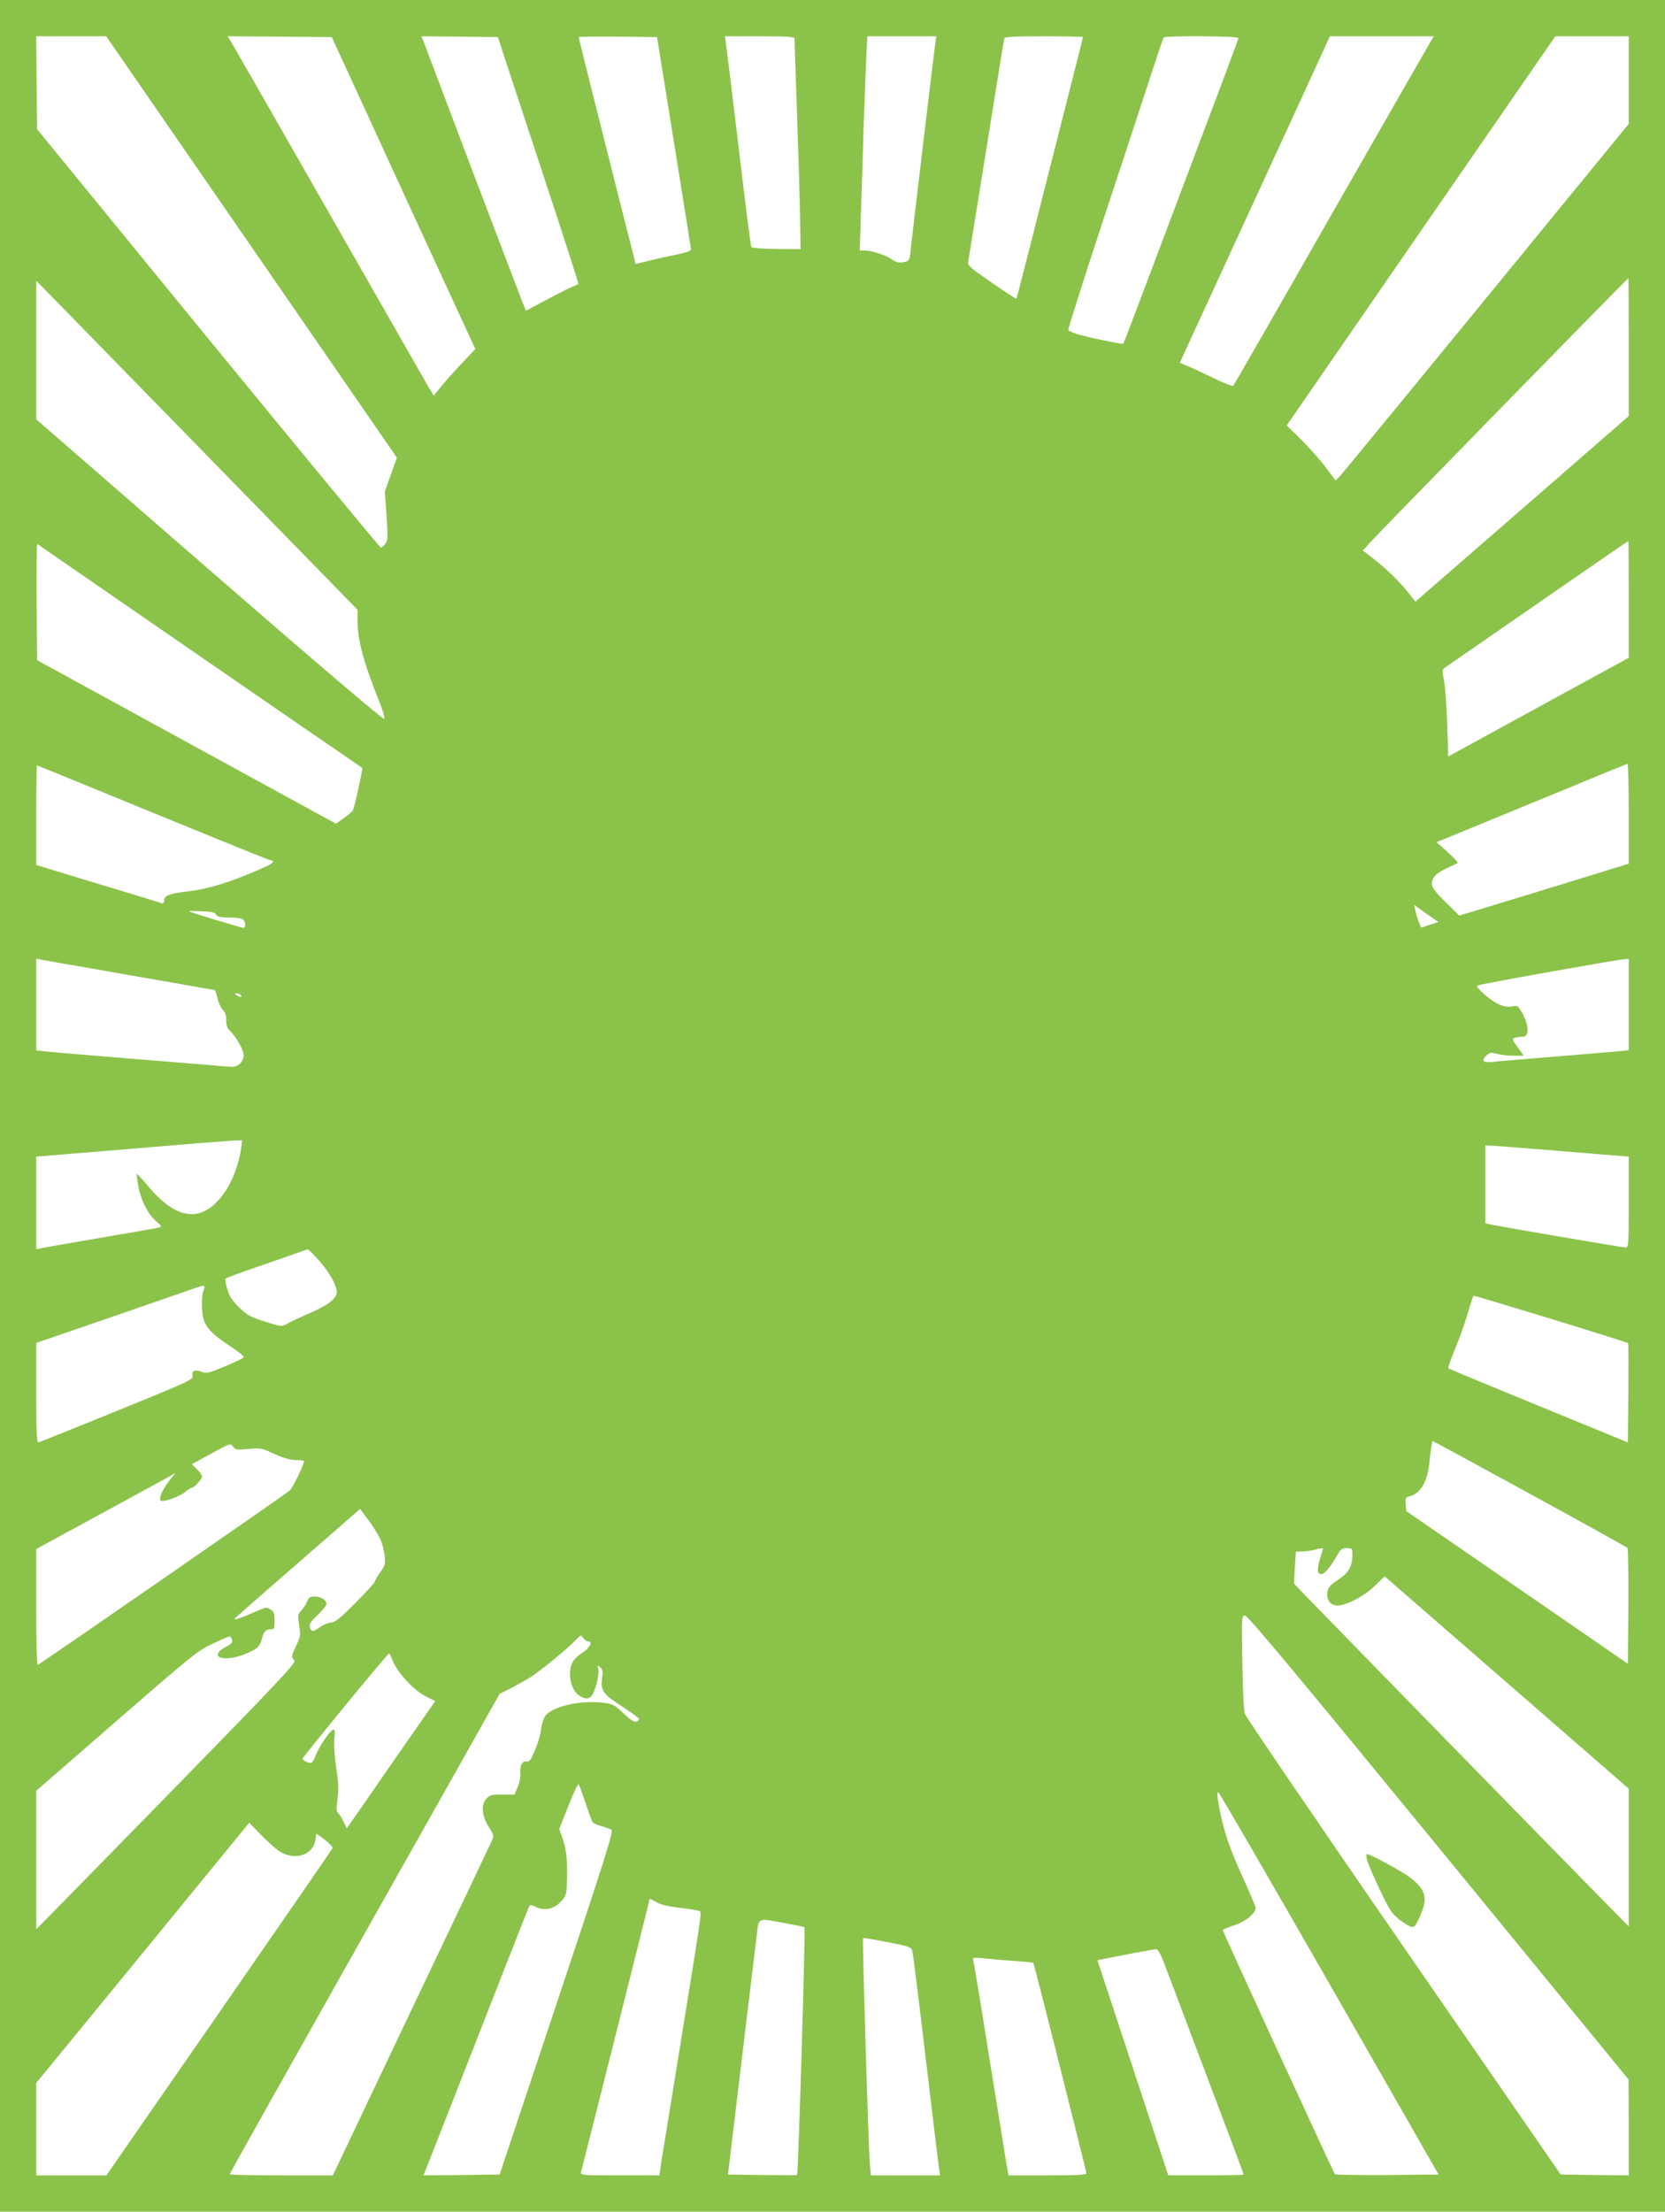 <?xml version="1.0" standalone="no"?>
<!DOCTYPE svg PUBLIC "-//W3C//DTD SVG 20010904//EN"
 "http://www.w3.org/TR/2001/REC-SVG-20010904/DTD/svg10.dtd">
<svg version="1.0" xmlns="http://www.w3.org/2000/svg"
 width="964pt" height="1280pt" viewBox="0 0 964 1280"
 preserveAspectRatio="xMidYMid meet">
<g transform="translate(0,1280) scale(0.1,-0.1)"
fill="#8bc34a" stroke="none">
<path d="M0 6400 l0 -6400 4820 0 4820 0 0 6400 0 6400 -4820 0 -4820 0 0
-6400z m1457 4970 l841 -1219 -35 -98 -35 -98 10 -140 c8 -123 8 -142 -7 -162
-9 -12 -20 -22 -26 -22 -5 0 -455 545 -1000 1210 l-990 1211 -3 269 -2 269
202 0 203 0 842 -1220z m517 1100 c29 -63 216 -469 415 -903 l363 -787 -83
-88 c-45 -48 -99 -108 -120 -135 l-38 -47 -37 62 c-20 35 -279 488 -576 1008
-297 520 -549 960 -560 978 l-20 32 301 -2 302 -3 53 -115z m943 10 c19 -58
125 -379 235 -713 110 -334 199 -609 197 -610 -2 -2 -28 -14 -58 -27 -30 -14
-97 -49 -150 -77 -52 -29 -96 -52 -97 -50 -2 1 -133 347 -293 767 -159 421
-294 777 -300 793 l-11 27 222 -2 221 -3 34 -105z m945 -255 c117 -727 138
-857 138 -869 0 -9 -31 -19 -87 -30 -49 -10 -121 -26 -160 -36 l-73 -18 -9 37
c-40 155 -321 1271 -321 1276 0 3 102 4 227 3 l227 -3 58 -360z m738 353 c0
-7 6 -195 14 -418 8 -223 16 -494 18 -604 l3 -198 -140 1 c-77 1 -142 6 -145
11 -3 5 -37 267 -74 582 -38 315 -71 588 -74 606 l-5 32 202 0 c154 0 201 -3
201 -12z m815 -30 c-13 -95 -136 -1128 -142 -1190 -5 -56 -9 -67 -27 -72 -36
-10 -56 -7 -84 14 -32 23 -115 50 -156 50 l-28 0 6 198 c4 108 11 337 16 507
6 171 13 361 16 423 l6 112 200 0 199 0 -6 -42z m855 37 c0 -2 -13 -55 -29
-117 -16 -62 -102 -401 -191 -753 -89 -352 -163 -642 -165 -644 -2 -2 -67 40
-144 94 -129 89 -140 99 -135 123 7 42 108 666 159 987 25 160 48 296 50 303
3 9 58 12 230 12 124 0 225 -2 225 -5z m900 -5 c0 -5 -80 -222 -179 -482 -98
-260 -247 -655 -331 -878 -84 -223 -154 -407 -156 -409 -5 -5 -209 37 -266 55
-26 9 -50 19 -53 23 -2 5 87 287 199 627 113 341 237 718 276 839 40 121 74
223 77 228 6 11 433 9 433 -3z m1118 -12 c-8 -13 -268 -466 -578 -1008 -309
-542 -566 -989 -570 -993 -4 -4 -56 16 -116 46 -60 29 -128 61 -151 70 l-42
17 28 62 c16 35 201 437 411 893 211 457 393 854 406 883 l24 52 301 0 301 0
-14 -22z m1142 -231 l0 -254 -826 -1009 c-454 -555 -836 -1019 -848 -1032
l-23 -23 -58 77 c-32 43 -96 115 -142 160 l-83 82 777 1126 778 1126 212 0
213 0 0 -253z m0 -1546 l0 -399 -617 -537 -618 -537 -30 38 c-57 73 -127 142
-200 200 l-74 58 42 47 c43 48 1490 1529 1495 1529 1 0 2 -180 2 -399z m-8231
-628 l871 -892 0 -65 c0 -110 36 -243 125 -464 23 -56 34 -97 29 -102 -6 -6
-411 340 -1012 862 l-1002 871 0 401 0 401 59 -60 c32 -33 450 -461 930 -952z
m8231 -831 l0 -339 -522 -285 -523 -286 -6 191 c-4 106 -12 219 -19 252 -11
55 -10 61 7 72 10 7 252 174 538 372 286 198 521 360 523 360 1 1 2 -151 2
-337z m-9177 294 c22 -16 1826 -1259 1844 -1270 5 -4 -46 -237 -55 -248 -6 -8
-30 -28 -54 -45 l-43 -30 -865 473 -865 473 -3 336 c-1 184 0 335 4 335 3 0
20 -11 37 -24z m9177 -1535 l0 -290 -112 -34 c-62 -20 -283 -87 -491 -151
l-378 -115 -79 78 c-85 82 -95 106 -64 149 9 13 41 34 72 48 31 14 58 27 62
30 3 3 -24 31 -59 63 l-63 57 273 112 c151 62 398 164 549 226 151 63 278 114
283 115 4 1 7 -129 7 -288z m-8849 130 c200 -82 502 -206 672 -275 169 -69
312 -126 317 -126 20 0 9 -17 -17 -29 -198 -91 -340 -136 -475 -151 -96 -11
-128 -24 -128 -53 0 -11 -5 -17 -12 -15 -7 3 -174 54 -370 113 l-358 109 0
288 c0 158 2 288 4 288 2 0 167 -67 367 -149z m7746 -756 c2 -1 -20 -9 -48
-17 l-51 -17 -13 32 c-7 18 -16 47 -20 66 l-7 34 68 -49 c38 -26 70 -48 71
-49z m-7075 41 c7 -12 24 -16 76 -16 40 0 73 -5 80 -12 15 -15 16 -48 1 -48
-11 0 -295 86 -314 95 -5 3 25 3 69 1 60 -2 81 -7 88 -20z m-752 -306 c129
-23 348 -61 487 -85 138 -25 254 -45 256 -45 3 0 10 -22 17 -49 6 -27 20 -57
31 -67 13 -12 19 -30 19 -59 0 -29 6 -47 20 -60 35 -31 80 -111 80 -140 0 -44
-34 -74 -78 -69 -20 2 -262 22 -537 44 -275 22 -519 43 -542 46 l-43 5 0 265
0 266 28 -6 c15 -3 133 -24 262 -46z m8930 -214 l0 -264 -57 -6 c-32 -3 -197
-17 -368 -31 -170 -14 -334 -27 -362 -31 -58 -6 -70 8 -34 40 16 15 25 16 58
7 21 -6 64 -11 96 -11 l59 0 -35 49 c-35 48 -35 49 -14 55 12 3 32 6 45 6 37
0 34 70 -5 138 -24 41 -28 43 -59 37 -23 -4 -48 0 -77 13 -46 20 -135 98 -124
108 6 7 815 151 855 153 l22 1 0 -264z m-8035 54 c8 -13 -5 -13 -25 0 -13 8
-13 10 2 10 9 0 20 -4 23 -10z m1 -887 c-12 -85 -49 -186 -91 -247 -125 -185
-273 -177 -444 25 -36 43 -67 76 -69 75 -2 -2 2 -33 8 -67 15 -84 52 -159 100
-203 38 -34 39 -36 17 -41 -12 -3 -166 -30 -342 -60 -176 -30 -330 -57 -342
-60 l-23 -5 0 268 0 268 548 45 c301 26 569 47 596 48 l48 1 -6 -47z m7642
-15 l392 -32 0 -263 c0 -244 -1 -263 -18 -263 -17 0 -744 124 -789 135 l-23 5
0 225 0 225 23 0 c12 0 199 -14 415 -32z m-7194 -630 c60 -66 106 -147 106
-186 0 -37 -50 -75 -157 -122 -54 -23 -112 -50 -130 -61 -32 -18 -33 -18 -128
12 -85 27 -103 37 -150 82 -41 40 -57 65 -69 106 -9 30 -13 58 -9 62 5 4 89
35 188 69 99 34 203 70 230 80 28 10 53 19 57 19 3 1 31 -27 62 -61z m-665
-175 c-16 -42 -12 -148 6 -186 21 -45 58 -79 152 -141 43 -28 76 -55 74 -61
-2 -5 -51 -29 -109 -53 -93 -39 -108 -42 -133 -32 -38 16 -61 7 -54 -22 5 -22
-19 -33 -437 -203 -243 -99 -448 -181 -455 -183 -10 -3 -13 53 -13 286 l0 290
102 35 c185 63 681 234 768 265 109 39 112 39 99 5z m7805 -167 c241 -74 440
-137 442 -139 3 -2 3 -132 2 -289 l-3 -286 -517 212 c-285 117 -520 214 -522
217 -3 3 14 53 38 111 24 58 56 145 70 194 36 118 34 114 44 114 4 0 205 -61
446 -134z m-127 -1011 c307 -168 561 -309 565 -313 5 -5 7 -157 6 -340 l-3
-331 -640 441 c-352 242 -641 441 -642 442 0 0 -3 19 -4 40 -4 36 -1 40 25 47
60 16 99 82 111 185 9 87 16 134 20 134 2 0 255 -137 562 -305z m-7420 259
c70 7 78 5 152 -29 54 -24 93 -35 125 -35 25 0 46 -3 46 -6 0 -21 -65 -155
-83 -171 -17 -16 -1406 -977 -1457 -1008 -7 -4 -10 107 -10 332 l0 338 318
173 c174 95 355 193 402 219 l85 47 -33 -41 c-44 -56 -67 -112 -49 -119 20 -7
108 25 140 52 16 13 33 24 38 24 14 0 59 50 59 65 0 7 -13 26 -30 42 l-29 29
111 61 c110 60 113 61 127 41 13 -19 21 -20 88 -14z m765 -522 c11 -24 22 -67
25 -96 5 -48 2 -57 -26 -96 -17 -24 -31 -48 -31 -54 0 -6 -51 -61 -112 -123
-87 -87 -119 -113 -139 -113 -14 0 -43 -11 -63 -25 -45 -31 -53 -31 -62 -3 -5
17 3 31 45 71 28 26 51 55 51 64 0 23 -30 42 -68 43 -26 0 -34 -5 -43 -27 -6
-16 -21 -39 -34 -53 -21 -23 -22 -29 -13 -86 9 -56 8 -65 -16 -116 -30 -64
-31 -66 -12 -87 12 -14 -69 -100 -685 -731 -385 -393 -724 -740 -754 -770
l-55 -55 0 401 0 400 465 404 c438 381 470 407 556 447 51 24 95 43 99 43 4 0
10 -9 13 -20 4 -16 -3 -25 -34 -41 -74 -37 -60 -74 23 -65 51 5 131 37 160 62
9 9 20 30 24 48 9 41 22 56 50 56 22 0 24 4 24 50 0 41 -4 52 -23 65 -22 14
-28 14 -68 -4 -102 -45 -154 -63 -139 -47 8 8 175 154 370 324 l355 309 49
-66 c27 -36 57 -85 68 -109z m5458 -54 c0 -2 -7 -25 -15 -52 -21 -68 -20 -96
4 -96 20 0 53 38 92 107 20 37 29 43 57 43 31 0 32 -1 32 -40 0 -66 -22 -104
-83 -143 -43 -28 -55 -42 -61 -68 -10 -49 20 -85 65 -81 57 6 154 59 211 116
l55 53 706 -614 707 -615 0 -399 0 -398 -243 247 c-237 241 -1478 1512 -1623
1662 l-72 75 5 93 6 92 41 1 c22 1 52 5 66 9 26 8 50 12 50 8z m669 -1730
l1100 -1343 1 -278 0 -277 -197 2 -197 3 -908 1315 c-499 723 -913 1331 -920
1350 -7 21 -13 139 -15 303 -5 264 -4 267 16 267 15 0 312 -356 1120 -1342z
m-4923 1192 c30 0 6 -41 -41 -70 -20 -12 -42 -35 -50 -50 -31 -61 -11 -160 38
-193 38 -25 64 -21 80 11 22 42 38 122 31 145 -6 20 -5 21 11 7 14 -11 16 -23
11 -61 -10 -74 3 -92 114 -164 55 -36 100 -69 100 -74 0 -5 -7 -12 -16 -15
-12 -4 -35 11 -74 48 -51 49 -62 55 -115 61 -133 17 -296 -20 -338 -76 -10
-15 -21 -49 -24 -75 -2 -27 -18 -82 -35 -122 -25 -59 -34 -71 -49 -67 -24 8
-42 -28 -36 -68 2 -18 -4 -51 -15 -77 l-19 -46 -69 0 c-59 1 -73 -2 -92 -22
-34 -34 -30 -98 11 -164 31 -49 32 -54 18 -83 -7 -16 -218 -459 -467 -982
l-453 -953 -299 0 c-164 0 -298 3 -298 7 0 4 352 631 782 1394 l781 1386 62
31 c34 17 87 47 119 67 61 39 213 164 260 214 29 30 30 30 43 11 8 -11 21 -20
29 -20z m-1140 -92 c24 -76 122 -187 203 -228 l51 -25 -157 -225 c-86 -124
-201 -289 -255 -368 l-100 -143 -20 40 c-11 22 -25 44 -32 50 -9 7 -9 27 -2
80 8 56 6 96 -8 186 -10 70 -14 134 -10 165 4 34 3 50 -5 50 -16 0 -77 -87
-102 -146 -21 -51 -23 -52 -51 -42 -16 6 -27 15 -26 20 5 15 492 608 500 608
3 0 10 -10 14 -22z m1124 -843 c18 -55 37 -105 42 -111 5 -7 28 -17 51 -23 23
-6 49 -15 57 -21 13 -8 -35 -160 -316 -1002 l-331 -993 -220 -3 -221 -2 115
292 c63 161 150 383 193 493 246 629 301 768 306 776 3 5 19 2 36 -7 48 -25
106 -13 145 30 30 32 33 43 35 103 5 124 -2 197 -23 258 l-21 60 53 133 c28
73 55 130 59 125 4 -4 22 -53 40 -108z m4307 -1046 l632 -1104 -296 -3 c-163
-1 -300 1 -304 5 -9 11 -649 1402 -649 1412 0 4 28 16 62 27 64 19 128 70 128
101 0 8 -33 88 -74 177 -78 169 -116 283 -139 417 -10 56 -11 79 -3 76 6 -2
295 -501 643 -1108z m-6086 771 c86 -62 201 -30 215 60 l6 38 49 -36 c26 -20
46 -42 45 -47 -2 -6 -298 -435 -657 -953 l-653 -942 -203 0 -203 0 0 268 0
267 617 753 616 753 63 -65 c35 -36 82 -79 105 -96z m2192 -300 c21 -13 69
-24 135 -32 56 -6 107 -15 113 -19 12 -7 14 2 -131 -889 -44 -272 -85 -528
-92 -567 l-10 -73 -230 0 c-214 0 -229 1 -224 18 10 36 396 1570 396 1576 0
10 6 7 43 -14z m741 -120 c60 -11 111 -22 114 -24 6 -7 -36 -1426 -43 -1434
-1 -1 -92 -1 -201 0 l-199 3 76 635 c42 349 82 681 89 738 14 119 0 112 164
82z m738 -160 c4 -14 39 -295 78 -625 39 -330 74 -617 77 -637 l6 -38 -201 0
-200 0 -6 73 c-9 116 -44 1296 -39 1301 2 1 65 -9 140 -24 127 -24 138 -28
145 -50z m1456 -67 c17 -43 82 -215 145 -383 63 -168 161 -425 216 -572 56
-147 101 -270 101 -273 0 -3 -98 -5 -218 -5 l-218 0 -205 623 -205 622 35 7
c91 19 288 56 303 57 12 1 25 -21 46 -76z m-866 8 c59 -4 109 -9 111 -12 5 -6
307 -1204 307 -1218 0 -8 -66 -11 -225 -11 l-225 0 -5 23 c-3 12 -20 119 -39
237 -19 118 -62 386 -96 595 -33 209 -63 386 -66 394 -4 11 8 13 63 7 38 -4
116 -11 175 -15z"/>
<path d="M7913 2043 c5 -32 101 -240 136 -296 12 -21 42 -50 64 -65 73 -49 74
-49 107 25 48 106 38 153 -52 224 -44 35 -235 139 -254 139 -3 0 -4 -12 -1
-27z"/>
</g>
</svg>
